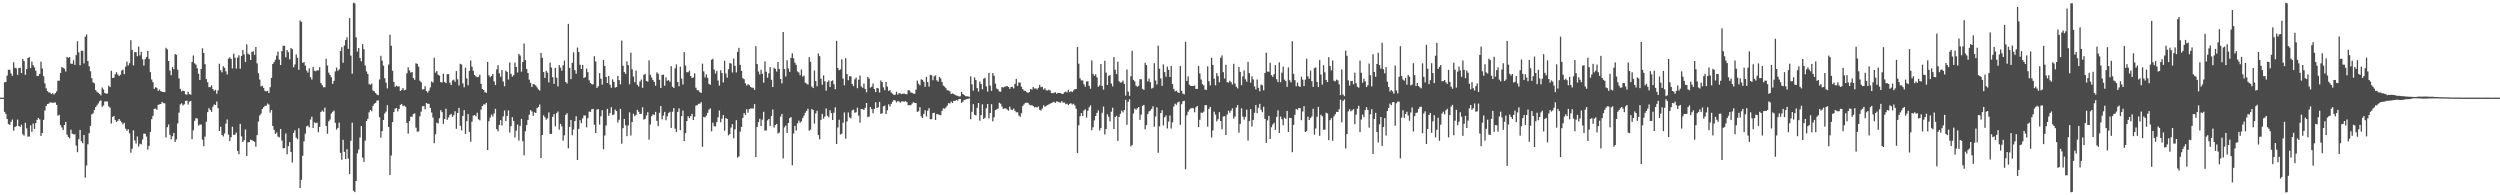 <?xml version="1.0" encoding="UTF-8"?>
<svg xmlns="http://www.w3.org/2000/svg" width="1920" height="150">
  <path d="M0 75.000h1v1.000H0zM1 75.000h1v1.000H1zM2 75.000h1v1.000H2zM3 63.221h1v22.669H3zM4 62.934h1v24.569H4zM5 58.077h1v33.336H5zM6 53.539h1v41.721H6zM7 53.587h1v42.298H7zM8 56.440h1v37.065H8zM9 58.197h1v33.614H9zM10 47.829h1v52.523H10zM11 52.049h1v45.528H11zM12 52.510h1v44.358H12zM13 57.506h1v34.370H13zM14 52.235h1v44.598H14zM15 51.950h1v45.459H15zM16 56.117h1v39.635H16zM17 45.283h1v57.825H17zM18 46.957h1v57.161H18zM19 57.425h1v36.870H19zM20 53.026h1v45.581H20zM21 44.526h1v60.437H21zM22 43.862h1v61.021H22zM23 52.335h1v43.970H23zM24 47.321h1v53.913H24zM25 50.060h1v44.747H25zM26 51.749h1v47.247H26zM27 54.305h1v40.212H27zM28 58.350h1v33.695H28zM29 58.222h1v32.360H29zM30 56.793h1v34.903H30zM31 47.376h1v57.012H31zM32 52.657h1v49.475H32zM33 58.546h1v33.531H33zM34 64.060h1v20.830H34zM35 67.829h1v13.558H35zM36 69.990h1v9.935H36zM37 70.892h1v8.665H37zM38 71.163h1v7.450H38zM39 72.304h1v6.471H39zM40 71.568h1v7.373H40zM41 72.614h1v6.200H41zM42 71.527h1v7.174H42zM43 70.181h1v10.366H43zM44 61.931h1v26.958H44zM45 61.960h1v26.202H45zM46 56.020h1v40.014H46zM47 51.547h1v46.346H47zM48 52.129h1v47.740H48zM49 52.804h1v43.267H49zM50 54.899h1v38.752H50zM51 43.708h1v59.646H51zM52 44.339h1v60.808H52zM53 43.898h1v62.344H53zM54 48.958h1v50.610H54zM55 48.929h1v53.718H55zM56 46.240h1v57.042H56zM57 49.834h1v53.212H57zM58 42.355h1v69.467H58zM59 31.710h1v85.189H59zM60 40.199h1v66.687H60zM61 50.138h1v49.648H61zM62 38.992h1v69.478H62zM63 38.939h1v71.109H63zM64 48.669h1v55.032H64zM65 28.191h1v108.234H65zM66 26.459h1v100.663H66zM67 46.854h1v63.951H67zM68 50.883h1v51.483H68zM69 54.731h1v41.911H69zM70 60.050h1v27.751H70zM71 63.156h1v23.905H71zM72 64.050h1v20.489H72zM73 69.233h1v13.058H73zM74 70.444h1v10.533H74zM75 71.295h1v8.161H75zM76 72.168h1v5.616H76zM77 73.255h1v3.859H77zM78 67.231h1v14.820H78zM79 68.681h1v12.332H79zM80 71.381h1v6.547H80zM81 72.021h1v5.831H81zM82 71.715h1v6.237H82zM83 65.801h1v15.837H83zM84 66.910h1v15.756H84zM85 54.367h1v40.500H85zM86 59.876h1v29.854H86zM87 59.684h1v29.382H87zM88 57.045h1v35.170H88zM89 55.466h1v38.171H89zM90 57.247h1v35.520H90zM91 58.430h1v32.965H91zM92 57.414h1v35.302H92zM93 54.160h1v39.832H93zM94 53.491h1v41.979H94zM95 56.979h1v37.307H95zM96 51.125h1v47.717H96zM97 47.298h1v53.116H97zM98 50.292h1v48.970H98zM99 48.529h1v53.889H99zM100 30.857h1v86.443H100zM101 38.342h1v75.882H101zM102 50.205h1v49.887H102zM103 40.011h1v67.871H103zM104 40.034h1v70.250H104zM105 43.146h1v61.698H105zM106 35.800h1v76.784H106zM107 42.573h1v67.742H107zM108 39.820h1v71.055H108zM109 45.501h1v61.591H109zM110 50.366h1v52.314H110zM111 45.406h1v57.313H111zM112 43.700h1v61.214H112zM113 39.107h1v75.715H113zM114 45.267h1v66.761H114zM115 55.439h1v45.917H115zM116 61.011h1v30.540H116zM117 63.119h1v25.828H117zM118 68.203h1v15.353H118zM119 66.991h1v16.427H119zM120 67.501h1v16.844H120zM121 69.759h1v10.791H121zM122 68.741h1v11.416H122zM123 69.958h1v9.905H123zM124 70.576h1v7.678H124zM125 70.636h1v8.589H125zM126 70.806h1v8.557H126zM127 36.725h1v68.900H127zM128 37.887h1v59.793H128zM129 46.827h1v48.841H129zM130 54.151h1v49.367H130zM131 57.750h1v49.228H131zM132 51.568h1v53.040H132zM133 53.103h1v48.971H133zM134 41.541h1v67.519H134zM135 42.074h1v64.987H135zM136 53.532h1v41.256H136zM137 60.199h1v26.307H137zM138 68.241h1v11.977H138zM139 70.189h1v9.190H139zM140 69.560h1v11.448H140zM141 69.924h1v10.175H141zM142 72.439h1v5.057H142zM143 72.702h1v4.535H143zM144 70.503h1v9.781H144zM145 72.291h1v5.759H145zM146 72.727h1v4.800H146zM147 47.608h1v59.292H147zM148 42.603h1v57.489H148zM149 48.656h1v44.164H149zM150 49.603h1v41.122H150zM151 52.446h1v38.636H151zM152 56.636h1v39.754H152zM153 61.487h1v34.203H153zM154 52.988h1v42.672H154zM155 37.065h1v70.253H155zM156 40.583h1v71.762H156zM157 49.320h1v55.610H157zM158 60.758h1v32.756H158zM159 63.159h1v22.960H159zM160 66.942h1v16.095H160zM161 66.936h1v17.508H161zM162 65.531h1v20.318H162zM163 68.366h1v13.597H163zM164 69.725h1v10.528H164zM165 68.901h1v11.716H165zM166 71.990h1v5.935H166zM167 69.399h1v13.692H167zM168 48.924h1v51.683H168zM169 53.980h1v43.379H169zM170 55.527h1v48.093H170zM171 50.894h1v53.895H171zM172 52.073h1v50.417H172zM173 54.794h1v40.194H173zM174 57.168h1v34.602H174zM175 45.018h1v58.391H175zM176 44.010h1v64.398H176zM177 45.258h1v60.173H177zM178 52.541h1v44.790H178zM179 41.099h1v62.474H179zM180 44.305h1v59.089H180zM181 52.621h1v49.160H181zM182 44.241h1v71.600H182zM183 42.466h1v75.984H183zM184 52.766h1v42.383H184zM185 42.974h1v61.804H185zM186 38.468h1v70.567H186zM187 41.797h1v65.895H187zM188 47.587h1v51.848H188zM189 34.107h1v85.667H189zM190 41.207h1v68.111H190zM191 41.958h1v67.169H191zM192 46.076h1v61.181H192zM193 39.882h1v67.779H193zM194 39.318h1v68.978H194zM195 42.140h1v66.808H195zM196 36.077h1v76.603H196zM197 48.672h1v55.131H197zM198 56.280h1v37.051H198zM199 61.080h1v27.632H199zM200 66.355h1v20.954H200zM201 65.901h1v17.800H201zM202 67.478h1v14.909H202zM203 69.763h1v11.541H203zM204 70.195h1v10.993H204zM205 69.748h1v9.759H205zM206 71.444h1v8.906H206zM207 66.986h1v19.553H207zM208 59.850h1v24.682H208zM209 49.175h1v47.554H209zM210 47.729h1v51.968H210zM211 45.865h1v57.020H211zM212 42.704h1v59.044H212zM213 39.547h1v65.351H213zM214 45.779h1v59.753H214zM215 49.909h1v49.175H215zM216 39.255h1v68.657H216zM217 35.106h1v78.809H217zM218 35.237h1v78.458H218zM219 43.971h1v58.509H219zM220 38.471h1v80.010H220zM221 40.111h1v72.132H221zM222 45.561h1v63.535H222zM223 36.803h1v79.868H223zM224 37.845h1v86.937H224zM225 51.637h1v50.503H225zM226 49.493h1v50.619H226zM227 41.846h1v63.865H227zM228 44.416h1v62.466H228zM229 53.625h1v44.889H229zM230 15.769h1v128.665H230zM231 16.805h1v121.321H231zM232 48.353h1v71.325H232zM233 47.672h1v60.923H233zM234 50.368h1v52.295H234zM235 54.182h1v42.826H235zM236 55.750h1v40.751H236zM237 52.464h1v45.291H237zM238 59.264h1v32.546H238zM239 61.125h1v28.474H239zM240 51.390h1v46.939H240zM241 54.251h1v39.665H241zM242 54.756h1v39.870H242zM243 53.964h1v40.195H243zM244 54.063h1v47.469H244zM245 51.630h1v45.817H245zM246 63.782h1v22.224H246zM247 65.442h1v19.465H247zM248 67.031h1v18.839H248zM249 67.002h1v15.683H249zM250 45.140h1v51.565H250zM251 50.310h1v52.378H251zM252 55.785h1v37.430H252zM253 57.580h1v34.173H253zM254 59.403h1v27.782H254zM255 64.419h1v21.459H255zM256 62.109h1v22.837H256zM257 54.824h1v39.462H257zM258 51.889h1v47.665H258zM259 54.325h1v43.986H259zM260 53.279h1v40.878H260zM261 39.216h1v78.181H261zM262 36.206h1v86.481H262zM263 48.187h1v59.181H263zM264 34.905h1v81.717H264zM265 30.768h1v91.385H265zM266 28.611h1v85.976H266zM267 37.487h1v84.270H267zM268 13.915h1v119.783H268zM269 42.753h1v65.308H269zM270 56.649h1v37.535H270zM271 2.090h1v144.459H271zM272 2.609h1v144.935H272zM273 28.689h1v110.335H273zM274 39.592h1v78.233H274zM275 36.881h1v77.969H275zM276 44.583h1v60.979H276zM277 47.076h1v49.726H277zM278 33.873h1v87.235H278zM279 37.789h1v86.539H279zM280 50.332h1v57.692H280zM281 54.877h1v38.036H281zM282 56.836h1v34.388H282zM283 64.615h1v21.687H283zM284 65.078h1v19.400H284zM285 64.174h1v21.337H285zM286 69.533h1v11.753H286zM287 70.175h1v9.474H287zM288 71.400h1v7.664H288zM289 72.577h1v4.662H289zM290 73.128h1v3.993H290zM291 61.032h1v29.021H291zM292 42.864h1v62.938H292zM293 46.528h1v54.201H293zM294 50.415h1v41.758H294zM295 60.102h1v27.053H295zM296 63.419h1v22.286H296zM297 67.894h1v12.916H297zM298 49.567h1v47.899H298zM299 26.669h1v107.758H299zM300 35.118h1v84.307H300zM301 54.341h1v39.427H301zM302 62.987h1v23.086H302zM303 66.646h1v16.800H303zM304 65.737h1v17.144H304zM305 66.420h1v19.110H305zM306 66.322h1v17.361H306zM307 69.890h1v10.645H307zM308 68.996h1v10.840H308zM309 67.518h1v13.973H309zM310 69.343h1v11.693H310zM311 68.912h1v13.110H311zM312 56.200h1v38.206H312zM313 51.676h1v50.998H313zM314 54.051h1v38.944H314zM315 55.777h1v33.894H315zM316 55.309h1v34.358H316zM317 59.837h1v27.642H317zM318 61.281h1v25.756H318zM319 48.573h1v49.528H319zM320 49.073h1v52.097H320zM321 51.267h1v49.704H321zM322 61.939h1v27.428H322zM323 63.200h1v22.464H323zM324 68.716h1v12.933H324zM325 68.506h1v12.831H325zM326 66.246h1v17.702H326zM327 69.869h1v9.282H327zM328 71.093h1v8.609H328zM329 69.576h1v10.135H329zM330 67.049h1v15.851H330zM331 62.597h1v23.843H331zM332 63.357h1v26.927H332zM333 44.349h1v65.643H333zM334 55.783h1v47.326H334zM335 54.531h1v39.670H335zM336 57.344h1v37.523H336zM337 58.008h1v32.843H337zM338 63.072h1v21.565H338zM339 63.342h1v22.766H339zM340 56.625h1v38.482H340zM341 62.942h1v28.510H341zM342 63.849h1v19.641H342zM343 56.954h1v35.053H343zM344 56.917h1v33.321H344zM345 63.506h1v24.756H345zM346 65.320h1v22.162H346zM347 61.777h1v27.988H347zM348 61.126h1v27.351H348zM349 62.778h1v22.683H349zM350 54.638h1v44.278H350zM351 60.906h1v25.898H351zM352 65.661h1v17.157H352zM353 49.018h1v47.596H353zM354 49.572h1v50.507H354zM355 64.051h1v24.927H355zM356 67.028h1v17.576H356zM357 51.981h1v50.910H357zM358 60.199h1v32.841H358zM359 65.478h1v22.123H359zM360 54.429h1v46.840H360zM361 46.423h1v62.442H361zM362 51.189h1v42.176H362zM363 54.361h1v34.420H363zM364 57.587h1v30.729H364zM365 58.618h1v30.704H365zM366 59.327h1v27.240H366zM367 59.006h1v32.657H367zM368 57.397h1v35.042H368zM369 64.389h1v19.721H369zM370 68.365h1v13.072H370zM371 69.113h1v11.002H371zM372 70.820h1v9.496H372zM373 71.227h1v7.795H373zM374 47.572h1v67.670H374zM375 57.849h1v35.290H375zM376 59.352h1v30.975H376zM377 58.379h1v29.635H377zM378 56.828h1v32.674H378zM379 62.537h1v24.628H379zM380 65.345h1v18.244H380zM381 53.227h1v45.971H381zM382 50.080h1v50.736H382zM383 56.331h1v39.688H383zM384 58.965h1v33.332H384zM385 53.793h1v42.630H385zM386 62.547h1v26.866H386zM387 66.255h1v18.600H387zM388 54.290h1v38.754H388zM389 55.265h1v33.751H389zM390 61.091h1v23.699H390zM391 47.986h1v53.831H391zM392 56.727h1v40.196H392zM393 58.805h1v31.130H393zM394 57.775h1v35.151H394zM395 48.012h1v57.514H395zM396 51.419h1v48.863H396zM397 55.675h1v40.013H397zM398 41.380h1v66.620H398zM399 42.651h1v54.055H399zM400 55.056h1v36.245H400zM401 47.598h1v60.824H401zM402 33.438h1v85.863H402zM403 46.155h1v54.720H403zM404 52.946h1v43.181H404zM405 56.083h1v36.057H405zM406 61.203h1v26.936H406zM407 63.647h1v20.948H407zM408 66.867h1v18.746H408zM409 64.601h1v24.368H409zM410 64.849h1v21.387H410zM411 65.660h1v21.109H411zM412 67.130h1v15.910H412zM413 68.650h1v13.594H413zM414 69.520h1v10.738H414zM415 40.642h1v80.797H415zM416 44.393h1v59.361H416zM417 55.355h1v33.242H417zM418 59.878h1v30.176H418zM419 54.376h1v37.548H419zM420 55.812h1v35.087H420zM421 63.285h1v23.060H421zM422 48.082h1v54.800H422zM423 51.847h1v50.961H423zM424 59.288h1v30.456H424zM425 64.404h1v23.183H425zM426 52.152h1v44.851H426zM427 59.631h1v27.341H427zM428 66.334h1v19.350H428zM429 49.960h1v49.560H429zM430 51.898h1v43.233H430zM431 54.317h1v42.764H431zM432 50.124h1v57.906H432zM433 46.549h1v57.410H433zM434 62.908h1v25.307H434zM435 64.158h1v22.807H435zM436 18.305h1v95.619H436zM437 52.151h1v45.295H437zM438 60.758h1v31.386H438zM439 48.302h1v55.592H439zM440 40.123h1v59.301H440zM441 53.846h1v39.162H441zM442 56.556h1v32.729H442zM443 36.495h1v86.370H443zM444 39.862h1v59.085H444zM445 49.735h1v42.564H445zM446 53.009h1v41.618H446zM447 49.837h1v41.091H447zM448 59.980h1v28.699H448zM449 59.186h1v29.506H449zM450 52.655h1v45.076H450zM451 55.408h1v35.295H451zM452 61.621h1v24.066H452zM453 63.734h1v22.158H453zM454 64.689h1v19.246H454zM455 64.811h1v18.794H455zM456 43.168h1v52.694H456zM457 47.180h1v54.988H457zM458 67.535h1v16.605H458zM459 66.248h1v17.575H459zM460 56.164h1v39.533H460zM461 60.416h1v28.856H461zM462 65.009h1v19.607H462zM463 46.007h1v68.658H463zM464 50.623h1v53.441H464zM465 59.092h1v37.286H465zM466 63.743h1v19.851H466zM467 58.330h1v30.598H467zM468 65.028h1v21.905H468zM469 67.369h1v14.943H469zM470 60.951h1v27.429H470zM471 62.856h1v24.995H471zM472 67.285h1v16.903H472zM473 66.826h1v18.492H473zM474 58.279h1v35.809H474zM475 61.475h1v30.484H475zM476 64.714h1v18.923H476zM477 31.161h1v79.168H477zM478 50.480h1v47.923H478zM479 55.409h1v35.925H479zM480 56.721h1v39.618H480zM481 47.133h1v57.392H481zM482 49.999h1v46.349H482zM483 64.686h1v21.644H483zM484 40.473h1v63.582H484zM485 53.199h1v40.465H485zM486 58.799h1v28.488H486zM487 63.156h1v26.098H487zM488 54.168h1v34.078H488zM489 65.114h1v19.251H489zM490 66.446h1v19.406H490zM491 62.558h1v24.992H491zM492 61.100h1v26.288H492zM493 67.411h1v15.018H493zM494 57.477h1v34.387H494zM495 56.726h1v34.487H495zM496 62.173h1v26.496H496zM497 62.725h1v23.457H497zM498 46.356h1v60.926H498zM499 57.422h1v38.195H499zM500 59.540h1v29.727H500zM501 61.492h1v26.309H501zM502 62.864h1v25.507H502zM503 65.790h1v20.109H503zM504 55.563h1v37.270H504zM505 56.627h1v40.224H505zM506 61.276h1v25.401H506zM507 67.562h1v13.885H507zM508 57.542h1v34.176H508zM509 57.293h1v31.489H509zM510 65.838h1v20.063H510zM511 59.453h1v32.885H511zM512 62.021h1v27.373H512zM513 61.546h1v25.288H513zM514 62.814h1v23.052H514zM515 50.811h1v47.417H515zM516 66.602h1v19.271H516zM517 67.551h1v15.483H517zM518 52.483h1v46.320H518zM519 49.463h1v51.877H519zM520 62.900h1v23.075H520zM521 66.262h1v17.014H521zM522 51.244h1v48.717H522zM523 60.287h1v28.952H523zM524 64.874h1v20.046H524zM525 40.019h1v68.250H525zM526 50.366h1v51.895H526zM527 55.525h1v37.505H527zM528 55.520h1v33.726H528zM529 54.225h1v36.476H529zM530 58.344h1v30.788H530zM531 59.947h1v27.507H531zM532 59.462h1v32.755H532zM533 56.372h1v33.249H533zM534 67.375h1v13.763H534zM535 69.280h1v11.470H535zM536 69.323h1v10.447H536zM537 70.737h1v8.878H537zM538 71.384h1v7.122H538zM539 48.911h1v63.818H539zM540 54.852h1v34.932H540zM541 59.501h1v30.688H541zM542 57.154h1v31.610H542zM543 59.754h1v26.904H543zM544 64.413h1v19.865H544zM545 65.135h1v18.125H545zM546 45.941h1v54.938H546zM547 45.179h1v49.028H547zM548 53.426h1v43.526H548zM549 56.435h1v40.687H549zM550 54.425h1v39.369H550zM551 61.845h1v28.275H551zM552 65.800h1v19.096H552zM553 53.957h1v39.976H553zM554 56.111h1v35.030H554zM555 63.303h1v25.091H555zM556 46.645h1v53.776H556zM557 56.417h1v34.174H557zM558 59.627h1v31.774H558zM559 53.166h1v50.762H559zM560 48.392h1v54.601H560zM561 48.910h1v49.103H561zM562 55.648h1v39.678H562zM563 44.967h1v61.293H563zM564 50.516h1v48.799H564zM565 55.626h1v36.664H565zM566 39.823h1v81.252H566zM567 36.759h1v83.331H567zM568 49.795h1v51.319H568zM569 54.424h1v43.039H569zM570 60.034h1v30.558H570zM571 60.827h1v26.016H571zM572 64.023h1v24.193H572zM573 65.765h1v18.116H573zM574 64.690h1v21.873H574zM575 65.426h1v18.463H575zM576 66.739h1v16.548H576zM577 67.328h1v16.048H577zM578 67.385h1v15.986H578zM579 69.003h1v10.980H579zM580 35.420h1v85.152H580zM581 49.192h1v48.415H581zM582 54.896h1v38.904H582zM583 57.123h1v34.133H583zM584 53.560h1v43.223H584zM585 56.657h1v35.252H585zM586 63.508h1v22.343H586zM587 47.173h1v53.201H587zM588 55.099h1v45.070H588zM589 59.690h1v32.762H589zM590 56.266h1v35.076H590zM591 51.552h1v45.181H591zM592 61.287h1v27.769H592zM593 66.866h1v17.281H593zM594 52.028h1v45.880H594zM595 52.945h1v43.108H595zM596 54.982h1v40.196H596zM597 47.627h1v54.885H597zM598 52.900h1v48.935H598zM599 60.653h1v28.881H599zM600 64.041h1v23.475H600zM601 24.594h1v97.069H601zM602 53.062h1v44.717H602zM603 58.760h1v37.642H603zM604 46.278h1v55.856H604zM605 52.597h1v41.887H605zM606 55.203h1v35.524H606zM607 44.460h1v45.478H607zM608 40.892h1v86.077H608zM609 44.770h1v57.807H609zM610 48.070h1v48.574H610zM611 49.813h1v50.442H611zM612 54.820h1v39.973H612zM613 55.664h1v36.980H613zM614 57.744h1v36.541H614zM615 53.392h1v39.804H615zM616 58.892h1v31.852H616zM617 57.964h1v30.836H617zM618 63.598h1v22.985H618zM619 64.216h1v20.961H619zM620 64.990h1v18.517H620zM621 43.808h1v56.611H621zM622 47.410h1v52.165H622zM623 66.481h1v17.290H623zM624 67.611h1v16.921H624zM625 54.115h1v40.825H625zM626 62.256h1v24.867H626zM627 66.239h1v18.846H627zM628 41.106h1v62.661H628zM629 43.130h1v63.845H629zM630 60.446h1v31.632H630zM631 65.061h1v22.406H631zM632 57.834h1v33.272H632zM633 62.392h1v27.136H633zM634 69.630h1v13.628H634zM635 63.040h1v25.910H635zM636 61.754h1v28.337H636zM637 66.824h1v17.808H637zM638 62.337h1v24.614H638zM639 61.708h1v30.467H639zM640 64.658h1v21.942H640zM641 68.480h1v13.966H641zM642 31.340h1v79.269H642zM643 52.252h1v45.659H643zM644 53.943h1v38.002H644zM645 53.253h1v50.081H645zM646 45.560h1v57.093H646zM647 60.360h1v33.889H647zM648 65.503h1v20.853H648zM649 44.620h1v61.875H649zM650 56.936h1v36.372H650zM651 61.640h1v24.749H651zM652 58.518h1v31.602H652zM653 58.600h1v32.282H653zM654 64.525h1v20.263H654zM655 66.137h1v18.051H655zM656 60.925h1v25.684H656zM657 59.552h1v26.681H657zM658 67.735h1v14.953H658zM659 61.225h1v27.596H659zM660 57.970h1v36.218H660zM661 66.331h1v17.306H661zM662 67.420h1v16.393H662zM663 64.217h1v20.264H663zM664 68.323h1v14.451H664zM665 70.855h1v8.226H665zM666 59.197h1v30.798H666zM667 60.321h1v29.107H667zM668 67.290h1v14.893H668zM669 66.583h1v17.300H669zM670 64.150h1v22.852H670zM671 68.426h1v15.201H671zM672 70.722h1v7.830H672zM673 67.522h1v15.437H673zM674 67.828h1v14.567H674zM675 71.075h1v7.148H675zM676 61.818h1v25.657H676zM677 63.025h1v24.017H677zM678 67.080h1v14.552H678zM679 69.260h1v11.905H679zM680 62.921h1v24.606H680zM681 66.506h1v18.170H681zM682 69.810h1v10.316H682zM683 69.239h1v12.545H683zM684 71.096h1v8.684H684zM685 71.880h1v6.248H685zM686 72.923h1v3.834H686zM687 72.777h1v4.441H687zM688 70.447h1v8.220H688zM689 72.576h1v5.013H689zM690 71.457h1v6.547H690zM691 71.810h1v7.036H691zM692 72.317h1v5.622H692zM693 71.887h1v5.945H693zM694 71.883h1v6.231H694zM695 72.276h1v5.381H695zM696 72.393h1v6.097H696zM697 69.308h1v11.523H697zM698 69.404h1v11.394H698zM699 71.035h1v9.797H699zM700 71.270h1v8.302H700zM701 71.878h1v6.590H701zM702 72.062h1v7.005H702zM703 68.806h1v10.349H703zM704 61.897h1v24.002H704zM705 64.327h1v21.148H705zM706 65.571h1v16.762H706zM707 60.922h1v28.445H707zM708 61.358h1v29.277H708zM709 62.846h1v24.672H709zM710 66.673h1v18.009H710zM711 59.050h1v30.371H711zM712 63.021h1v22.004H712zM713 66.472h1v16.634H713zM714 57.426h1v34.143H714zM715 57.841h1v33.722H715zM716 61.642h1v25.254H716zM717 58.648h1v27.950H717zM718 57.902h1v34.260H718zM719 61.701h1v25.855H719zM720 62.675h1v25.188H720zM721 59.130h1v29.066H721zM722 60.281h1v28.248H722zM723 63.002h1v22.103H723zM724 65.733h1v17.394H724zM725 66.508h1v16.978H725zM726 67.721h1v14.837H726zM727 69.327h1v11.783H727zM728 69.436h1v9.778H728zM729 70.123h1v9.368H729zM730 72.215h1v5.815H730zM731 71.739h1v7.347H731zM732 72.267h1v5.199H732zM733 72.754h1v4.830H733zM734 73.369h1v3.392H734zM735 73.576h1v3.761H735zM736 74.106h1v1.937H736zM737 73.950h1v2.054H737zM738 70.507h1v8.480H738zM739 72.254h1v5.899H739zM740 72.985h1v3.833H740zM741 73.834h1v2.651H741zM742 73.956h1v2.198H742zM743 73.967h1v1.909H743zM744 74.408h1v1.126H744zM745 58.659h1v32.956H745zM746 64.749h1v21.098H746zM747 69.604h1v10.385H747zM748 59.486h1v28.612H748zM749 61.489h1v27.139H749zM750 67.677h1v15.151H750zM751 70.351h1v8.739H751zM752 62.628h1v30.043H752zM753 64.469h1v23.944H753zM754 68.631h1v11.496H754zM755 60.437h1v30.972H755zM756 59.760h1v30.652H756zM757 66.349h1v16.792H757zM758 70.297h1v9.564H758zM759 55.896h1v34.963H759zM760 65.730h1v21.078H760zM761 69.772h1v10.244H761zM762 56.113h1v37.136H762zM763 58.216h1v31.827H763zM764 64.182h1v20.353H764zM765 67.993h1v15.965H765zM766 68.636h1v14.751H766zM767 70.268h1v8.632H767zM768 70.427h1v9.252H768zM769 66.853h1v14.942H769zM770 67.237h1v16.388H770zM771 66.587h1v16.599H771zM772 66.332h1v16.992H772zM773 65.982h1v18.095H773zM774 66.821h1v18.233H774zM775 68.244h1v13.686H775zM776 66.805h1v17.300H776zM777 66.612h1v17.849H777zM778 67.881h1v15.499H778zM779 64.395h1v20.689H779zM780 60.579h1v25.694H780zM781 65.958h1v20.262H781zM782 63.266h1v25.412H782zM783 63.466h1v26.297H783zM784 66.597h1v20.378H784zM785 68.379h1v13.045H785zM786 69.676h1v10.451H786zM787 69.756h1v9.286H787zM788 70.743h1v8.082H788zM789 71.312h1v7.704H789zM790 70.693h1v9.685H790zM791 68.305h1v12.590H791zM792 68.866h1v11.916H792zM793 66.839h1v14.522H793zM794 67.968h1v14.543H794zM795 67.834h1v14.376H795zM796 68.721h1v13.805H796zM797 67.410h1v14.432H797zM798 65.161h1v19.106H798zM799 66.975h1v17.945H799zM800 66.684h1v16.738H800zM801 68.703h1v12.204H801zM802 67.818h1v14.279H802zM803 69.327h1v11.965H803zM804 69.532h1v11.223H804zM805 68.904h1v11.267H805zM806 69.351h1v10.336H806zM807 71.489h1v7.607H807zM808 71.578h1v7.061H808zM809 71.235h1v6.965H809zM810 70.859h1v8.124H810zM811 72.008h1v5.846H811zM812 71.337h1v6.853H812zM813 71.404h1v7.170H813zM814 71.482h1v7.374H814zM815 72.078h1v5.606H815zM816 72.089h1v6.774H816zM817 70.883h1v7.885H817zM818 70.322h1v9.684H818zM819 71.006h1v8.610H819zM820 68.940h1v11.759H820zM821 70.795h1v9.000H821zM822 69.974h1v9.308H822zM823 70.768h1v9.518H823zM824 69.416h1v10.270H824zM825 68.429h1v12.575H825zM826 68.332h1v15.199H826zM827 36.020h1v81.586H827zM828 48.917h1v47.290H828zM829 60.154h1v29.127H829zM830 61.773h1v25.104H830zM831 61.725h1v27.421H831zM832 64.700h1v20.172H832zM833 66.575h1v17.383H833zM834 62.604h1v27.723H834zM835 62.375h1v22.730H835zM836 65.956h1v16.456H836zM837 68.164h1v12.740H837zM838 46.394h1v53.671H838zM839 56.752h1v41.034H839zM840 58.220h1v34.312H840zM841 57.061h1v32.044H841zM842 59.385h1v27.348H842zM843 66.590h1v18.175H843zM844 65.525h1v34.695H844zM845 49.215h1v49.199H845zM846 66.073h1v20.570H846zM847 68.862h1v13.018H847zM848 46.720h1v56.585H848zM849 55.735h1v43.386H849zM850 65.301h1v22.442H850zM851 58.197h1v31.513H851zM852 57.664h1v35.596H852zM853 64.114h1v21.689H853zM854 66.369h1v16.354H854zM855 43.790h1v55.317H855zM856 53.552h1v36.347H856zM857 56.910h1v32.033H857zM858 47.377h1v60.810H858zM859 62.458h1v27.340H859zM860 63.396h1v23.937H860zM861 63.178h1v21.840H861zM862 61.831h1v24.428H862zM863 64.418h1v20.104H863zM864 73.419h1v3.214H864zM865 53.353h1v42.491H865zM866 70.402h1v7.716H866zM867 73.559h1v2.725H867zM868 58.570h1v53.857H868zM869 39.012h1v72.306H869zM870 61.330h1v25.831H870zM871 62.526h1v20.884H871zM872 65.742h1v18.556H872zM873 66.599h1v16.539H873zM874 65.927h1v16.264H874zM875 60.790h1v31.276H875zM876 60.858h1v27.210H876zM877 68.247h1v13.082H877zM878 69.006h1v11.599H878zM879 48.247h1v51.094H879zM880 49.977h1v46.108H880zM881 62.498h1v25.107H881zM882 60.352h1v25.171H882zM883 63.135h1v21.812H883zM884 67.996h1v15.597H884zM885 67.392h1v14.237H885zM886 48.532h1v48.771H886zM887 61.786h1v27.692H887zM888 64.882h1v17.531H888zM889 35.003h1v82.328H889zM890 52.772h1v44.251H890zM891 60.280h1v26.557H891zM892 65.941h1v18.704H892zM893 49.528h1v46.878H893zM894 55.357h1v34.709H894zM895 58.908h1v29.835H895zM896 51.139h1v47.533H896zM897 53.648h1v39.817H897zM898 59.098h1v29.650H898zM899 50.700h1v47.988H899zM900 64.582h1v29.371H900zM901 68.252h1v13.625H901zM902 70.158h1v9.455H902zM903 69.584h1v10.877H903zM904 70.849h1v7.852H904zM905 71.419h1v6.653H905zM906 50.645h1v45.143H906zM907 69.662h1v10.374H907zM908 71.870h1v5.894H908zM909 72.425h1v4.997H909zM910 32.030h1v98.021H910zM911 62.143h1v26.430H911zM912 58.599h1v27.280H912zM913 65.081h1v19.146H913zM914 65.973h1v17.336H914zM915 66.049h1v16.821H915zM916 66.079h1v17.138H916zM917 65.586h1v20.665H917zM918 68.321h1v14.129H918zM919 68.276h1v13.106H919zM920 50.761h1v46.883H920zM921 56.348h1v35.683H921zM922 61.084h1v25.436H922zM923 64.598h1v22.071H923zM924 65.586h1v20.117H924zM925 68.796h1v12.068H925zM926 69.073h1v11.656H926zM927 50.955h1v46.290H927zM928 62.376h1v21.252H928zM929 65.575h1v16.492H929zM930 44.370h1v61.273H930zM931 49.793h1v50.417H931zM932 60.412h1v25.350H932zM933 65.472h1v22.563H933zM934 56.170h1v37.066H934zM935 58.445h1v33.091H935zM936 63.197h1v22.968H936zM937 44.371h1v48.581H937zM938 42.537h1v56.815H938zM939 55.438h1v34.001H939zM940 60.311h1v28.950H940zM941 49.748h1v53.963H941zM942 63.154h1v24.787H942zM943 63.394h1v21.633H943zM944 62.022h1v24.627H944zM945 63.136h1v21.826H945zM946 64.875h1v18.268H946zM947 49.016h1v42.088H947zM948 64.210h1v25.324H948zM949 66.631h1v15.968H949zM950 67.895h1v12.803H950zM951 51.440h1v50.449H951zM952 55.265h1v39.889H952zM953 65.439h1v17.718H953zM954 58.673h1v30.873H954zM955 54.032h1v37.864H955zM956 60.864h1v28.890H956zM957 62.784h1v21.444H957zM958 47.465h1v60.486H958zM959 56.094h1v36.896H959zM960 63.428h1v20.404H960zM961 58.614h1v38.561H961zM962 60.994h1v31.091H962zM963 66.321h1v20.291H963zM964 68.637h1v12.055H964zM965 61.022h1v25.876H965zM966 67.444h1v15.349H966zM967 70.100h1v9.670H967zM968 64.941h1v19.332H968zM969 65.544h1v20.698H969zM970 69.385h1v12.600H970zM971 56.006h1v35.283H971zM972 40.468h1v69.236H972zM973 55.015h1v37.472H973zM974 55.097h1v33.939H974zM975 48.228h1v58.456H975zM976 57.687h1v40.029H976zM977 59.048h1v36.613H977zM978 57.027h1v37.260H978zM979 49.993h1v49.770H979zM980 60.885h1v28.876H980zM981 63.052h1v21.693H981zM982 47.853h1v54.255H982zM983 63.146h1v26.344H983zM984 55.833h1v35.739H984zM985 51.181h1v45.033H985zM986 61.130h1v29.237H986zM987 62.265h1v29.093H987zM988 66.737h1v18.478H988zM989 51.751h1v49.558H989zM990 61.639h1v28.896H990zM991 63.270h1v27.411H991zM992 31.698h1v85.171H992zM993 56.690h1v39.208H993zM994 61.551h1v26.541H994zM995 66.236h1v17.420H995zM996 63.453h1v20.859H996zM997 66.184h1v16.805H997zM998 66.690h1v16.340H998zM999 58.929h1v33.401H999zM1000 61.199h1v24.407H1000zM1001 66.075h1v15.491H1001zM1002 61.127h1v40.314H1002zM1003 45.085h1v55.614H1003zM1004 58.612h1v30.915H1004zM1005 60.456h1v31.719H1005zM1006 54.183h1v36.373H1006zM1007 62.370h1v27.079H1007zM1008 66.699h1v16.865H1008zM1009 52.348h1v51.056H1009zM1010 51.785h1v46.879H1010zM1011 62.939h1v26.758H1011zM1012 66.854h1v15.195H1012zM1013 46.167h1v58.150H1013zM1014 57.229h1v30.907H1014zM1015 64.987h1v24.236H1015zM1016 50.072h1v49.627H1016zM1017 55.499h1v44.089H1017zM1018 61.414h1v25.162H1018zM1019 63.032h1v24.095H1019zM1020 43.914h1v63.756H1020zM1021 50.713h1v41.558H1021zM1022 53.992h1v36.693H1022zM1023 46.511h1v61.550H1023zM1024 61.991h1v27.426H1024zM1025 62.465h1v25.351H1025zM1026 61.145h1v24.787H1026zM1027 61.728h1v24.313H1027zM1028 64.774h1v19.088H1028zM1029 73.053h1v3.473H1029zM1030 53.347h1v40.644H1030zM1031 72.595h1v4.889H1031zM1032 73.870h1v2.449H1032zM1033 38.924h1v75.174H1033zM1034 42.866h1v60.150H1034zM1035 61.724h1v23.820H1035zM1036 65.733h1v18.189H1036zM1037 62.249h1v23.240H1037zM1038 62.123h1v22.630H1038zM1039 64.701h1v19.116H1039zM1040 55.817h1v39.597H1040zM1041 63.875h1v24.137H1041zM1042 66.562h1v16.923H1042zM1043 67.339h1v13.922H1043zM1044 46.542h1v54.971H1044zM1045 55.904h1v35.941H1045zM1046 63.504h1v24.497H1046zM1047 60.410h1v29.660H1047zM1048 62.480h1v22.058H1048zM1049 66.857h1v15.542H1049zM1050 65.479h1v18.945H1050zM1051 48.791h1v49.198H1051zM1052 57.817h1v30.025H1052zM1053 66.330h1v17.551H1053zM1054 41.655h1v76.556H1054zM1055 55.249h1v36.121H1055zM1056 59.003h1v27.689H1056zM1057 49.176h1v52.192H1057zM1058 40.492h1v68.931H1058zM1059 49.951h1v45.549H1059zM1060 52.661h1v37.175H1060zM1061 32.859h1v79.225H1061zM1062 53.164h1v44.422H1062zM1063 56.332h1v34.377H1063zM1064 51.505h1v52.522H1064zM1065 62.713h1v22.540H1065zM1066 66.833h1v16.084H1066zM1067 70.269h1v9.287H1067zM1068 69.164h1v11.658H1068zM1069 70.192h1v8.326H1069zM1070 71.886h1v6.505H1070zM1071 50.358h1v46.216H1071zM1072 69.409h1v9.925H1072zM1073 71.734h1v6.243H1073zM1074 58.911h1v19.171H1074zM1075 35.464h1v86.201H1075zM1076 58.326h1v31.987H1076zM1077 61.101h1v23.564H1077zM1078 61.962h1v28.552H1078zM1079 59.904h1v27.628H1079zM1080 65.044h1v20.751H1080zM1081 57.617h1v31.130H1081zM1082 58.909h1v33.817H1082zM1083 65.575h1v20.852H1083zM1084 64.926h1v17.598H1084zM1085 48.548h1v52.485H1085zM1086 57.749h1v31.386H1086zM1087 66.099h1v20.636H1087zM1088 63.805h1v22.639H1088zM1089 66.062h1v17.616H1089zM1090 67.081h1v14.999H1090zM1091 67.856h1v14.123H1091zM1092 48.623h1v53.736H1092zM1093 59.033h1v28.150H1093zM1094 63.268h1v22.260H1094zM1095 34.397h1v76.213H1095zM1096 52.713h1v46.343H1096zM1097 64.616h1v23.693H1097zM1098 61.579h1v25.178H1098zM1099 48.526h1v53.464H1099zM1100 56.092h1v37.143H1100zM1101 63.844h1v24.629H1101zM1102 42.808h1v62.724H1102zM1103 32.915h1v66.767H1103zM1104 52.923h1v37.508H1104zM1105 51.361h1v56.773H1105zM1106 49.904h1v45.818H1106zM1107 62.396h1v24.857H1107zM1108 62.311h1v23.473H1108zM1109 61.415h1v26.398H1109zM1110 63.249h1v21.485H1110zM1111 64.347h1v19.237H1111zM1112 53.675h1v51.777H1112zM1113 62.852h1v25.413H1113zM1114 66.586h1v15.171H1114zM1115 68.158h1v12.386H1115zM1116 48.200h1v55.635H1116zM1117 53.578h1v39.142H1117zM1118 67.288h1v17.068H1118zM1119 55.026h1v41.115H1119zM1120 51.163h1v42.286H1120zM1121 54.108h1v32.136H1121zM1122 58.929h1v30.702H1122zM1123 46.494h1v57.829H1123zM1124 53.633h1v41.469H1124zM1125 60.049h1v28.917H1125zM1126 54.121h1v44.158H1126zM1127 55.857h1v36.763H1127zM1128 64.349h1v18.895H1128zM1129 68.541h1v12.075H1129zM1130 63.102h1v21.229H1130zM1131 67.779h1v15.350H1131zM1132 69.550h1v9.969H1132zM1133 66.179h1v19.638H1133zM1134 64.072h1v21.427H1134zM1135 70.629h1v8.955H1135zM1136 42.206h1v60.333H1136zM1137 35.729h1v76.507H1137zM1138 54.730h1v39.461H1138zM1139 58.180h1v30.565H1139zM1140 49.347h1v58.643H1140zM1141 55.646h1v43.306H1141zM1142 56.522h1v35.374H1142zM1143 45.133h1v58.235H1143zM1144 46.123h1v57.579H1144zM1145 58.155h1v33.080H1145zM1146 60.706h1v24.465H1146zM1147 43.614h1v57.680H1147zM1148 58.879h1v37.228H1148zM1149 53.860h1v42.396H1149zM1150 51.801h1v49.341H1150zM1151 61.151h1v28.308H1151zM1152 62.450h1v23.322H1152zM1153 53.393h1v36.744H1153zM1154 48.588h1v51.167H1154zM1155 62.217h1v31.310H1155zM1156 61.056h1v27.683H1156zM1157 31.427h1v95.966H1157zM1158 49.660h1v46.008H1158zM1159 56.656h1v31.341H1159zM1160 57.992h1v31.826H1160zM1161 56.819h1v34.624H1161zM1162 63.390h1v24.862H1162zM1163 62.820h1v22.173H1163zM1164 58.378h1v35.362H1164zM1165 64.089h1v22.279H1165zM1166 66.530h1v15.939H1166zM1167 53.891h1v50.319H1167zM1168 45.697h1v51.240H1168zM1169 56.726h1v34.027H1169zM1170 61.458h1v26.830H1170zM1171 56.994h1v39.113H1171zM1172 59.608h1v28.705H1172zM1173 62.380h1v21.731H1173zM1174 46.016h1v62.825H1174zM1175 52.394h1v44.150H1175zM1176 62.082h1v23.242H1176zM1177 58.537h1v30.529H1177zM1178 43.438h1v69.499H1178zM1179 56.045h1v37.064H1179zM1180 64.639h1v21.952H1180zM1181 53.534h1v38.805H1181zM1182 60.277h1v29.541H1182zM1183 64.811h1v21.500H1183zM1184 60.404h1v24.604H1184zM1185 41.622h1v59.340H1185zM1186 55.984h1v35.345H1186zM1187 57.870h1v32.652H1187zM1188 46.323h1v63.007H1188zM1189 60.674h1v26.409H1189zM1190 63.483h1v21.055H1190zM1191 61.763h1v23.933H1191zM1192 62.694h1v22.151H1192zM1193 65.683h1v17.043H1193zM1194 70.778h1v7.766H1194zM1195 49.422h1v48.628H1195zM1196 67.973h1v15.626H1196zM1197 61.580h1v23.694H1197zM1198 28.093h1v92.526H1198zM1199 47.494h1v50.983H1199zM1200 57.404h1v37.289H1200zM1201 61.363h1v28.197H1201zM1202 60.344h1v27.439H1202zM1203 61.606h1v27.603H1203zM1204 65.464h1v18.201H1204zM1205 58.972h1v32.674H1205zM1206 65.316h1v21.734H1206zM1207 67.148h1v16.734H1207zM1208 58.598h1v32.484H1208zM1209 46.108h1v54.741H1209zM1210 56.200h1v35.649H1210zM1211 63.315h1v24.976H1211zM1212 59.332h1v33.991H1212zM1213 61.306h1v29.677H1213zM1214 63.127h1v21.751H1214zM1215 50.438h1v45.897H1215zM1216 50.057h1v52.155H1216zM1217 66.416h1v17.798H1217zM1218 68.143h1v14.095H1218zM1219 44.330h1v63.914H1219zM1220 51.618h1v47.846H1220zM1221 59.624h1v31.683H1221zM1222 57.259h1v33.446H1222zM1223 49.069h1v46.012H1223zM1224 55.548h1v35.548H1224zM1225 54.281h1v35.884H1225zM1226 49.616h1v52.073H1226zM1227 55.446h1v41.499H1227zM1228 58.248h1v34.442H1228zM1229 42.893h1v71.103H1229zM1230 59.865h1v30.807H1230zM1231 61.280h1v25.722H1231zM1232 62.097h1v22.235H1232zM1233 67.183h1v15.485H1233zM1234 67.738h1v13.856H1234zM1235 69.717h1v12.061H1235zM1236 56.620h1v41.157H1236zM1237 68.914h1v13.521H1237zM1238 69.497h1v12.121H1238zM1239 52.028h1v60.679H1239zM1240 47.937h1v63.460H1240zM1241 58.774h1v32.615H1241zM1242 63.198h1v22.689H1242zM1243 65.752h1v18.693H1243zM1244 67.387h1v15.827H1244zM1245 67.176h1v14.946H1245zM1246 63.721h1v19.689H1246zM1247 63.905h1v22.272H1247zM1248 66.343h1v15.358H1248zM1249 68.766h1v11.870H1249zM1250 47.954h1v53.863H1250zM1251 54.537h1v47.702H1251zM1252 63.069h1v25.376H1252zM1253 55.551h1v38.059H1253zM1254 60.572h1v30.103H1254zM1255 65.211h1v20.372H1255zM1256 67.166h1v19.672H1256zM1257 59.423h1v33.428H1257zM1258 60.299h1v29.493H1258zM1259 67.693h1v13.072H1259zM1260 32.265h1v93.716H1260zM1261 53.584h1v42.675H1261zM1262 55.939h1v34.485H1262zM1263 65.486h1v21.191H1263zM1264 64.357h1v20.871H1264zM1265 66.642h1v16.781H1265zM1266 69.370h1v10.880H1266zM1267 54.619h1v38.339H1267zM1268 57.153h1v35.699H1268zM1269 65.389h1v20.408H1269zM1270 54.270h1v46.318H1270zM1271 67.501h1v14.750H1271zM1272 70.561h1v9.184H1272zM1273 72.977h1v4.416H1273zM1274 58.767h1v31.927H1274zM1275 63.473h1v23.824H1275zM1276 67.520h1v14.903H1276zM1277 54.416h1v46.312H1277zM1278 68.585h1v14.190H1278zM1279 73.845h1v2.326H1279zM1280 73.174h1v4.422H1280zM1281 45.320h1v59.946H1281zM1282 63.106h1v22.115H1282zM1283 66.761h1v15.558H1283zM1284 69.877h1v9.211H1284zM1285 70.352h1v9.028H1285zM1286 71.986h1v6.063H1286zM1287 69.730h1v11.092H1287zM1288 65.648h1v18.065H1288zM1289 69.561h1v11.726H1289zM1290 68.022h1v12.571H1290zM1291 54.775h1v44.012H1291zM1292 58.876h1v30.446H1292zM1293 62.110h1v25.455H1293zM1294 65.152h1v22.389H1294zM1295 65.327h1v22.127H1295zM1296 68.683h1v13.577H1296zM1297 69.324h1v11.620H1297zM1298 62.690h1v25.737H1298zM1299 65.020h1v21.140H1299zM1300 66.786h1v17.985H1300zM1301 46.923h1v60.321H1301zM1302 53.231h1v42.912H1302zM1303 62.581h1v24.335H1303zM1304 67.171h1v18.791H1304zM1305 67.993h1v16.057H1305zM1306 63.425h1v22.675H1306zM1307 66.276h1v16.299H1307zM1308 58.526h1v32.568H1308zM1309 56.678h1v32.754H1309zM1310 66.175h1v20.173H1310zM1311 58.387h1v24.012H1311zM1312 51.892h1v48.082H1312zM1313 58.002h1v36.080H1313zM1314 65.559h1v21.091H1314zM1315 52.850h1v51.156H1315zM1316 53.630h1v41.241H1316zM1317 61.808h1v27.900H1317zM1318 56.766h1v35.190H1318zM1319 56.902h1v36.581H1319zM1320 65.017h1v22.407H1320zM1321 61.994h1v25.262H1321zM1322 21.835h1v101.057H1322zM1323 39.375h1v58.786H1323zM1324 43.201h1v54.369H1324zM1325 46.521h1v48.291H1325zM1326 48.425h1v42.316H1326zM1327 59.287h1v29.583H1327zM1328 62.040h1v23.978H1328zM1329 60.430h1v31.664H1329zM1330 64.560h1v21.020H1330zM1331 66.399h1v16.818H1331zM1332 46.440h1v56.675H1332zM1333 52.737h1v43.466H1333zM1334 59.582h1v30.958H1334zM1335 64.826h1v21.801H1335zM1336 60.210h1v30.009H1336zM1337 63.338h1v22.093H1337zM1338 65.929h1v17.671H1338zM1339 51.975h1v49.479H1339zM1340 60.665h1v27.110H1340zM1341 65.923h1v17.200H1341zM1342 51.950h1v52.116H1342zM1343 39.485h1v69.481H1343zM1344 62.226h1v24.051H1344zM1345 62.849h1v28.034H1345zM1346 49.345h1v49.881H1346zM1347 60.544h1v30.300H1347zM1348 61.842h1v26.286H1348zM1349 58.169h1v30.266H1349zM1350 48.702h1v47.968H1350zM1351 60.042h1v25.811H1351zM1352 59.931h1v26.866H1352zM1353 50.757h1v53.341H1353zM1354 63.175h1v22.211H1354zM1355 61.877h1v23.199H1355zM1356 61.975h1v23.282H1356zM1357 64.676h1v19.827H1357zM1358 72.018h1v5.884H1358zM1359 71.446h1v7.194H1359zM1360 49.867h1v48.832H1360zM1361 67.219h1v19.104H1361zM1362 61.171h1v25.853H1362zM1363 29.813h1v90.540H1363zM1364 52.979h1v51.072H1364zM1365 58.884h1v31.101H1365zM1366 61.074h1v25.979H1366zM1367 63.139h1v26.546H1367zM1368 65.784h1v21.332H1368zM1369 66.222h1v17.398H1369zM1370 55.376h1v34.576H1370zM1371 66.368h1v18.185H1371zM1372 68.743h1v13.323H1372zM1373 53.876h1v47.630H1373zM1374 48.874h1v45.733H1374zM1375 62.417h1v28.551H1375zM1376 62.345h1v23.704H1376zM1377 59.314h1v32.478H1377zM1378 65.036h1v21.899H1378zM1379 65.258h1v18.065H1379zM1380 53.891h1v50.709H1380zM1381 50.926h1v41.410H1381zM1382 66.662h1v17.394H1382zM1383 67.887h1v13.324H1383zM1384 45.292h1v62.224H1384zM1385 50.613h1v43.976H1385zM1386 57.033h1v34.318H1386zM1387 53.243h1v49.178H1387zM1388 51.795h1v45.147H1388zM1389 53.396h1v42.627H1389zM1390 54.768h1v33.817H1390zM1391 49.027h1v52.618H1391zM1392 56.727h1v37.359H1392zM1393 59.044h1v33.040H1393zM1394 47.131h1v54.381H1394zM1395 62.054h1v27.592H1395zM1396 61.407h1v27.179H1396zM1397 65.662h1v18.059H1397zM1398 64.616h1v20.276H1398zM1399 67.121h1v16.985H1399zM1400 66.741h1v15.966H1400zM1401 56.051h1v41.126H1401zM1402 68.591h1v13.560H1402zM1403 69.278h1v12.303H1403zM1404 42.727h1v69.606H1404zM1405 43.937h1v59.991H1405zM1406 58.194h1v35.395H1406zM1407 64.685h1v22.731H1407zM1408 63.309h1v23.690H1408zM1409 65.414h1v19.156H1409zM1410 65.554h1v19.495H1410zM1411 63.227h1v22.355H1411zM1412 65.612h1v19.759H1412zM1413 66.755h1v16.795H1413zM1414 66.270h1v17.446H1414zM1415 52.131h1v48.686H1415zM1416 57.890h1v38.248H1416zM1417 63.789h1v23.181H1417zM1418 57.700h1v35.483H1418zM1419 63.320h1v21.906H1419zM1420 66.105h1v17.257H1420zM1421 63.386h1v20.200H1421zM1422 60.212h1v29.479H1422zM1423 63.754h1v24.364H1423zM1424 68.531h1v14.555H1424zM1425 35.885h1v80.569H1425zM1426 44.915h1v56.348H1426zM1427 54.806h1v40.366H1427zM1428 61.049h1v26.411H1428zM1429 65.089h1v19.174H1429zM1430 66.122h1v17.443H1430zM1431 65.983h1v16.070H1431zM1432 55.913h1v34.914H1432zM1433 62.089h1v24.174H1433zM1434 66.096h1v19.214H1434zM1435 50.940h1v53.111H1435zM1436 65.624h1v16.750H1436zM1437 69.952h1v11.373H1437zM1438 63.207h1v24.713H1438zM1439 53.740h1v39.456H1439zM1440 59.640h1v27.220H1440zM1441 65.110h1v20.598H1441zM1442 51.928h1v47.775H1442zM1443 66.499h1v17.486H1443zM1444 69.126h1v10.648H1444zM1445 55.518h1v56.601H1445zM1446 36.273h1v76.626H1446zM1447 61.016h1v27.116H1447zM1448 63.951h1v22.203H1448zM1449 63.896h1v20.603H1449zM1450 64.450h1v20.426H1450zM1451 68.219h1v12.662H1451zM1452 67.294h1v14.315H1452zM1453 64.187h1v20.642H1453zM1454 69.262h1v11.046H1454zM1455 67.892h1v14.931H1455zM1456 46.002h1v65.908H1456zM1457 60.361h1v31.675H1457zM1458 63.069h1v25.214H1458zM1459 65.582h1v20.761H1459zM1460 65.536h1v19.228H1460zM1461 66.939h1v16.076H1461zM1462 68.724h1v13.474H1462zM1463 61.139h1v27.708H1463zM1464 63.909h1v23.331H1464zM1465 64.558h1v20.478H1465zM1466 37.752h1v79.386H1466zM1467 54.372h1v47.256H1467zM1468 60.157h1v26.620H1468zM1469 58.571h1v28.699H1469zM1470 63.886h1v22.311H1470zM1471 62.561h1v24.757H1471zM1472 63.620h1v23.360H1472zM1473 60.479h1v30.441H1473zM1474 62.274h1v28.406H1474zM1475 62.594h1v25.225H1475zM1476 49.654h1v51.290H1476zM1477 57.344h1v34.581H1477zM1478 57.629h1v32.254H1478zM1479 64.979h1v22.386H1479zM1480 46.325h1v54.611H1480zM1481 53.628h1v39.771H1481zM1482 60.765h1v27.876H1482zM1483 52.478h1v45.976H1483zM1484 55.416h1v43.904H1484zM1485 59.113h1v27.324H1485zM1486 59.295h1v34.265H1486zM1487 25.791h1v101.929H1487zM1488 50.963h1v50.243H1488zM1489 55.435h1v44.327H1489zM1490 53.680h1v48.205H1490zM1491 53.342h1v45.067H1491zM1492 54.429h1v41.875H1492zM1493 57.185h1v31.042H1493zM1494 48.378h1v54.551H1494zM1495 49.917h1v53.920H1495zM1496 51.609h1v47.930H1496zM1497 39.694h1v68.327H1497zM1498 38.294h1v73.901H1498zM1499 43.407h1v64.694H1499zM1500 49.858h1v48.151H1500zM1501 38.879h1v79.840H1501zM1502 43.269h1v70.831H1502zM1503 50.340h1v49.811H1503zM1504 29.567h1v84.807H1504zM1505 35.650h1v71.879H1505zM1506 42.449h1v65.624H1506zM1507 35.658h1v91.245H1507zM1508 15.500h1v114.097H1508zM1509 41.068h1v75.406H1509zM1510 42.581h1v75.416H1510zM1511 45.876h1v69.257H1511zM1512 36.721h1v77.366H1512zM1513 33.819h1v75.279H1513zM1514 34.540h1v84.736H1514zM1515 27.190h1v98.645H1515zM1516 41.492h1v68.135H1516zM1517 44.638h1v54.061H1517zM1518 36.683h1v72.649H1518zM1519 57.766h1v30.555H1519zM1520 58.390h1v30.260H1520zM1521 59.086h1v32.781H1521zM1522 61.346h1v24.796H1522zM1523 70.020h1v12.115H1523zM1524 57.280h1v40.877H1524zM1525 66.225h1v19.518H1525zM1526 67.204h1v18.066H1526zM1527 56.110h1v33.483H1527zM1528 24.879h1v97.645H1528zM1529 45.753h1v57.359H1529zM1530 42.063h1v63.304H1530zM1531 36.049h1v68.685H1531zM1532 39.509h1v68.002H1532zM1533 45.810h1v57.792H1533zM1534 50.498h1v49.446H1534zM1535 41.840h1v68.979H1535zM1536 38.002h1v77.657H1536zM1537 40.924h1v70.221H1537zM1538 43.728h1v63.653H1538zM1539 19.123h1v109.754H1539zM1540 34.094h1v87.442H1540zM1541 48.884h1v67.875H1541zM1542 35.914h1v90.527H1542zM1543 38.376h1v78.735H1543zM1544 49.867h1v52.352H1544zM1545 34.993h1v86.847H1545zM1546 39.669h1v71.287H1546zM1547 42.110h1v66.502H1547zM1548 37.908h1v65.148H1548zM1549 5.343h1v129.846H1549zM1550 16.425h1v114.063H1550zM1551 43.551h1v67.921H1551zM1552 39.280h1v71.667H1552zM1553 46.135h1v62.449H1553zM1554 47.621h1v52.924H1554zM1555 49.176h1v53.380H1555zM1556 42.484h1v63.146H1556zM1557 54.683h1v40.381H1557zM1558 60.089h1v34.106H1558zM1559 39.455h1v74.834H1559zM1560 60.208h1v29.824H1560zM1561 62.120h1v25.650H1561zM1562 67.687h1v15.742H1562zM1563 66.564h1v15.513H1563zM1564 68.071h1v13.148H1564zM1565 69.684h1v12.237H1565zM1566 50.844h1v46.300H1566zM1567 69.423h1v11.751H1567zM1568 68.748h1v12.177H1568zM1569 35.194h1v75.526H1569zM1570 49.720h1v53.088H1570zM1571 57.967h1v39.000H1571zM1572 60.226h1v33.442H1572zM1573 57.772h1v31.733H1573zM1574 61.738h1v25.039H1574zM1575 62.749h1v22.895H1575zM1576 47.841h1v47.704H1576zM1577 48.755h1v48.032H1577zM1578 53.242h1v45.157H1578zM1579 47.581h1v61.567H1579zM1580 22.697h1v106.194H1580zM1581 26.779h1v101.546H1581zM1582 43.879h1v70.386H1582zM1583 24.918h1v91.338H1583zM1584 23.472h1v105.171H1584zM1585 25.571h1v94.729H1585zM1586 24.060h1v110.578H1586zM1587 6.593h1v128.011H1587zM1588 37.069h1v68.234H1588zM1589 56.327h1v39.734H1589zM1590 2.557h1v145.175H1590zM1591 2.508h1v144.832H1591zM1592 22.952h1v100.599H1592zM1593 41.858h1v73.790H1593zM1594 39.968h1v77.919H1594zM1595 44.751h1v62.525H1595zM1596 50.750h1v45.949H1596zM1597 21.035h1v107.571H1597zM1598 37.599h1v85.976H1598zM1599 45.787h1v59.769H1599zM1600 43.123h1v68.357H1600zM1601 57.592h1v36.923H1601zM1602 63.372h1v21.706H1602zM1603 59.885h1v36.032H1603zM1604 55.908h1v40.102H1604zM1605 62.664h1v22.835H1605zM1606 65.006h1v19.470H1606zM1607 55.147h1v50.075H1607zM1608 71.416h1v7.896H1608zM1609 72.663h1v4.246H1609zM1610 35.807h1v75.847H1610zM1611 41.190h1v71.592H1611zM1612 43.294h1v59.103H1612zM1613 50.348h1v43.725H1613zM1614 60.321h1v28.517H1614zM1615 63.615h1v21.883H1615zM1616 68.165h1v13.046H1616zM1617 53.930h1v44.362H1617zM1618 36.249h1v79.310H1618zM1619 50.713h1v49.625H1619zM1620 59.348h1v30.126H1620zM1621 46.679h1v57.684H1621zM1622 58.622h1v30.588H1622zM1623 61.857h1v25.714H1623zM1624 62.529h1v24.689H1624zM1625 63.832h1v21.849H1625zM1626 69.089h1v12.859H1626zM1627 67.185h1v13.925H1627zM1628 62.434h1v26.750H1628zM1629 64.917h1v21.150H1629zM1630 66.792h1v16.693H1630zM1631 35.389h1v78.170H1631zM1632 52.139h1v59.201H1632zM1633 49.230h1v46.006H1633zM1634 51.910h1v40.141H1634zM1635 56.419h1v33.397H1635zM1636 54.152h1v39.036H1636zM1637 59.107h1v28.737H1637zM1638 40.974h1v63.554H1638zM1639 47.990h1v53.398H1639zM1640 51.916h1v45.993H1640zM1641 50.339h1v53.975H1641zM1642 61.094h1v28.356H1642zM1643 60.090h1v33.235H1643zM1644 65.493h1v20.178H1644zM1645 51.717h1v54.377H1645zM1646 60.318h1v29.144H1646zM1647 61.836h1v28.711H1647zM1648 53.416h1v43.895H1648zM1649 60.117h1v27.244H1649zM1650 63.916h1v21.381H1650zM1651 49.634h1v46.083H1651zM1652 16.078h1v112.031H1652zM1653 47.882h1v52.697H1653zM1654 50.084h1v55.807H1654zM1655 46.889h1v62.032H1655zM1656 51.098h1v53.929H1656zM1657 54.941h1v42.218H1657zM1658 54.454h1v43.816H1658zM1659 47.665h1v58.294H1659zM1660 45.440h1v64.048H1660zM1661 49.807h1v51.925H1661zM1662 42.663h1v70.686H1662zM1663 35.049h1v77.873H1663zM1664 38.218h1v72.659H1664zM1665 47.714h1v58.551H1665zM1666 36.605h1v79.866H1666zM1667 38.484h1v66.950H1667zM1668 50.345h1v47.964H1668zM1669 40.830h1v69.402H1669zM1670 36.382h1v73.882H1670zM1671 41.557h1v65.173H1671zM1672 14.758h1v114.645H1672zM1673 13.014h1v118.028H1673zM1674 30.956h1v89.452H1674zM1675 40.378h1v76.577H1675zM1676 39.035h1v75.289H1676zM1677 34.516h1v78.044H1677zM1678 30.689h1v79.995H1678zM1679 33.341h1v94.585H1679zM1680 32.656h1v82.459H1680zM1681 41.619h1v65.698H1681zM1682 39.037h1v68.612H1682zM1683 36.424h1v60.236H1683zM1684 57.044h1v30.581H1684zM1685 58.217h1v29.476H1685zM1686 58.900h1v31.563H1686zM1687 61.349h1v24.714H1687zM1688 70.127h1v10.835H1688zM1689 47.806h1v52.443H1689zM1690 66.473h1v19.952H1690zM1691 64.838h1v21.883H1691zM1692 61.045h1v24.751H1692zM1693 25.939h1v103.739H1693zM1694 47.260h1v57.686H1694zM1695 42.057h1v61.765H1695zM1696 37.103h1v71.384H1696zM1697 34.973h1v77.745H1697zM1698 43.294h1v62.656H1698zM1699 50.057h1v48.718H1699zM1700 42.611h1v66.457H1700zM1701 37.512h1v78.382H1701zM1702 41.182h1v69.753H1702zM1703 32.567h1v83.851H1703zM1704 22.435h1v103.842H1704zM1705 35.171h1v86.524H1705zM1706 47.837h1v57.868H1706zM1707 36.467h1v84.531H1707zM1708 35.810h1v76.809H1708zM1709 50.000h1v52.053H1709zM1710 34.021h1v84.673H1710zM1711 39.610h1v71.746H1711zM1712 45.125h1v62.162H1712zM1713 22.694h1v97.201H1713zM1714 7.748h1v132.276H1714zM1715 20.047h1v108.806H1715zM1716 40.990h1v72.995H1716zM1717 39.332h1v70.234H1717zM1718 45.747h1v63.532H1718zM1719 47.290h1v54.025H1719zM1720 49.365h1v54.902H1720zM1721 43.652h1v57.357H1721zM1722 57.099h1v38.576H1722zM1723 60.202h1v33.130H1723zM1724 48.304h1v52.574H1724zM1725 59.432h1v30.788H1725zM1726 62.829h1v24.743H1726zM1727 63.822h1v24.222H1727zM1728 64.330h1v21.777H1728zM1729 66.258h1v17.462H1729zM1730 52.157h1v45.638H1730zM1731 63.411h1v29.584H1731zM1732 69.533h1v12.075H1732zM1733 69.044h1v11.447H1733zM1734 39.941h1v71.082H1734zM1735 46.061h1v59.043H1735zM1736 50.528h1v54.366H1736zM1737 53.816h1v43.405H1737zM1738 58.489h1v32.413H1738zM1739 58.414h1v31.865H1739zM1740 61.063h1v27.909H1740zM1741 47.480h1v50.213H1741zM1742 47.582h1v51.260H1742zM1743 52.483h1v48.310H1743zM1744 42.080h1v72.931H1744zM1745 21.064h1v105.001H1745zM1746 28.610h1v92.018H1746zM1747 45.502h1v64.377H1747zM1748 25.834h1v89.115H1748zM1749 28.063h1v96.532H1749zM1750 26.425h1v93.982H1750zM1751 26.187h1v111.004H1751zM1752 15.850h1v120.072H1752zM1753 48.070h1v58.214H1753zM1754 50.790h1v42.741H1754zM1755 2.170h1v145.662H1755zM1756 2.573h1v145.059H1756zM1757 35.394h1v99.644H1757zM1758 36.563h1v79.126H1758zM1759 45.098h1v75.933H1759zM1760 46.081h1v59.170H1760zM1761 53.790h1v48.195H1761zM1762 25.122h1v100.197H1762zM1763 32.553h1v85.479H1763zM1764 45.989h1v60.376H1764zM1765 48.619h1v58.865H1765zM1766 55.928h1v38.357H1766zM1767 61.882h1v26.203H1767zM1768 49.905h1v54.365H1768zM1769 53.935h1v46.585H1769zM1770 60.125h1v30.205H1770zM1771 60.771h1v30.675H1771zM1772 57.256h1v48.149H1772zM1773 66.468h1v17.680H1773zM1774 68.698h1v13.048H1774zM1775 34.729h1v80.596H1775zM1776 32.411h1v94.826H1776zM1777 40.512h1v69.567H1777zM1778 47.692h1v47.454H1778zM1779 50.487h1v45.054H1779zM1780 58.208h1v31.777H1780zM1781 64.774h1v20.271H1781zM1782 48.701h1v60.817H1782zM1783 40.899h1v76.755H1783zM1784 50.440h1v47.872H1784zM1785 56.398h1v36.716H1785zM1786 44.778h1v58.995H1786zM1787 57.980h1v32.334H1787zM1788 62.734h1v26.553H1788zM1789 64.025h1v24.794H1789zM1790 65.264h1v18.179H1790zM1791 67.285h1v15.042H1791zM1792 61.420h1v26.028H1792zM1793 61.366h1v27.991H1793zM1794 63.658h1v23.173H1794zM1795 63.837h1v20.527H1795zM1796 27.991h1v90.214H1796zM1797 45.203h1v64.848H1797zM1798 45.090h1v50.220H1798zM1799 49.628h1v45.521H1799zM1800 49.709h1v43.203H1800zM1801 52.094h1v44.235H1801zM1802 57.879h1v33.893H1802zM1803 38.243h1v70.343H1803zM1804 42.331h1v64.179H1804zM1805 51.001h1v49.864H1805zM1806 46.631h1v57.642H1806zM1807 59.628h1v36.146H1807zM1808 51.395h1v44.977H1808zM1809 52.894h1v48.670H1809zM1810 46.132h1v58.862H1810zM1811 56.725h1v42.606H1811zM1812 57.548h1v38.343H1812zM1813 51.251h1v49.807H1813zM1814 59.821h1v30.636H1814zM1815 58.438h1v30.701H1815zM1816 52.359h1v39.954H1816zM1817 44.265h1v60.471H1817zM1818 54.908h1v35.946H1818zM1819 61.389h1v26.953H1819zM1820 62.668h1v23.203H1820zM1821 65.495h1v19.518H1821zM1822 66.607h1v16.768H1822zM1823 68.052h1v14.400H1823zM1824 69.764h1v11.197H1824zM1825 69.683h1v11.276H1825zM1826 70.795h1v8.915H1826zM1827 71.065h1v7.916H1827zM1828 71.068h1v7.309H1828zM1829 71.710h1v6.590H1829zM1830 71.681h1v6.412H1830zM1831 72.051h1v5.995H1831zM1832 72.438h1v5.056H1832zM1833 73.106h1v4.310H1833zM1834 72.833h1v4.525H1834zM1835 72.932h1v4.397H1835zM1836 72.781h1v4.352H1836zM1837 72.869h1v4.133H1837zM1838 72.939h1v3.922H1838zM1839 73.158h1v3.584H1839zM1840 73.491h1v3.093H1840zM1841 73.553h1v3.022H1841zM1842 73.563h1v3.113H1842zM1843 73.669h1v3.111H1843zM1844 73.807h1v2.938H1844zM1845 73.812h1v2.845H1845zM1846 73.967h1v2.562H1846zM1847 74.071h1v2.105H1847zM1848 74.191h1v2.041H1848zM1849 74.206h1v1.931H1849zM1850 74.342h1v1.802H1850zM1851 74.263h1v1.704H1851zM1852 74.446h1v1.230H1852zM1853 74.467h1v1.000H1853zM1854 74.471h1v1.000H1854zM1855 74.435h1v1.038H1855zM1856 74.314h1v1.276H1856zM1857 74.208h1v1.374H1857zM1858 74.133h1v1.450H1858zM1859 74.178h1v1.513H1859zM1860 74.234h1v1.607H1860zM1861 74.119h1v1.661H1861zM1862 74.122h1v1.610H1862zM1863 74.136h1v1.565H1863zM1864 74.214h1v1.497H1864zM1865 74.303h1v1.316H1865zM1866 74.296h1v1.319H1866zM1867 74.275h1v1.306H1867zM1868 74.312h1v1.248H1868zM1869 74.427h1v1.103H1869zM1870 74.505h1v1.057H1870zM1871 74.518h1v1.022H1871zM1872 74.589h1v1.000H1872zM1873 74.643h1v1.000H1873zM1874 74.692h1v1.000H1874zM1875 74.658h1v1.000H1875zM1876 74.688h1v1.000H1876zM1877 74.678h1v1.000H1877zM1878 74.820h1v1.000H1878zM1879 74.743h1v1.000H1879zM1880 74.810h1v1.000H1880zM1881 74.830h1v1.000H1881zM1882 74.839h1v1.000H1882zM1883 74.898h1v1.000H1883zM1884 74.904h1v1.000H1884zM1885 74.913h1v1.000H1885zM1886 74.899h1v1.000H1886zM1887 74.900h1v1.000H1887zM1888 74.910h1v1.000H1888zM1889 74.927h1v1.000H1889zM1890 74.942h1v1.000H1890zM1891 74.954h1v1.000H1891zM1892 74.961h1v1.000H1892zM1893 74.956h1v1.000H1893zM1894 74.954h1v1.000H1894zM1895 74.957h1v1.000H1895zM1896 74.969h1v1.000H1896zM1897 74.969h1v1.000H1897zM1898 74.973h1v1.000H1898zM1899 74.979h1v1.000H1899zM1900 74.973h1v1.000H1900zM1901 74.971h1v1.000H1901zM1902 74.974h1v1.000H1902zM1903 74.978h1v1.000H1903zM1904 74.980h1v1.000H1904zM1905 74.985h1v1.000H1905zM1906 74.986h1v1.000H1906zM1907 74.983h1v1.000H1907zM1908 74.983h1v1.000H1908zM1909 74.982h1v1.000H1909zM1910 74.981h1v1.000H1910zM1911 74.983h1v1.000H1911zM1912 74.987h1v1.000H1912zM1913 74.988h1v1.000H1913zM1914 74.987h1v1.000H1914zM1915 74.984h1v1.000H1915zM1916 74.981h1v1.000H1916zM1917 74.982h1v1.000H1917zM1918 74.985h1v1.000H1918zM1919 74.990h1v1.000H1919z" fill="#4a4a4a"></path>
</svg>
